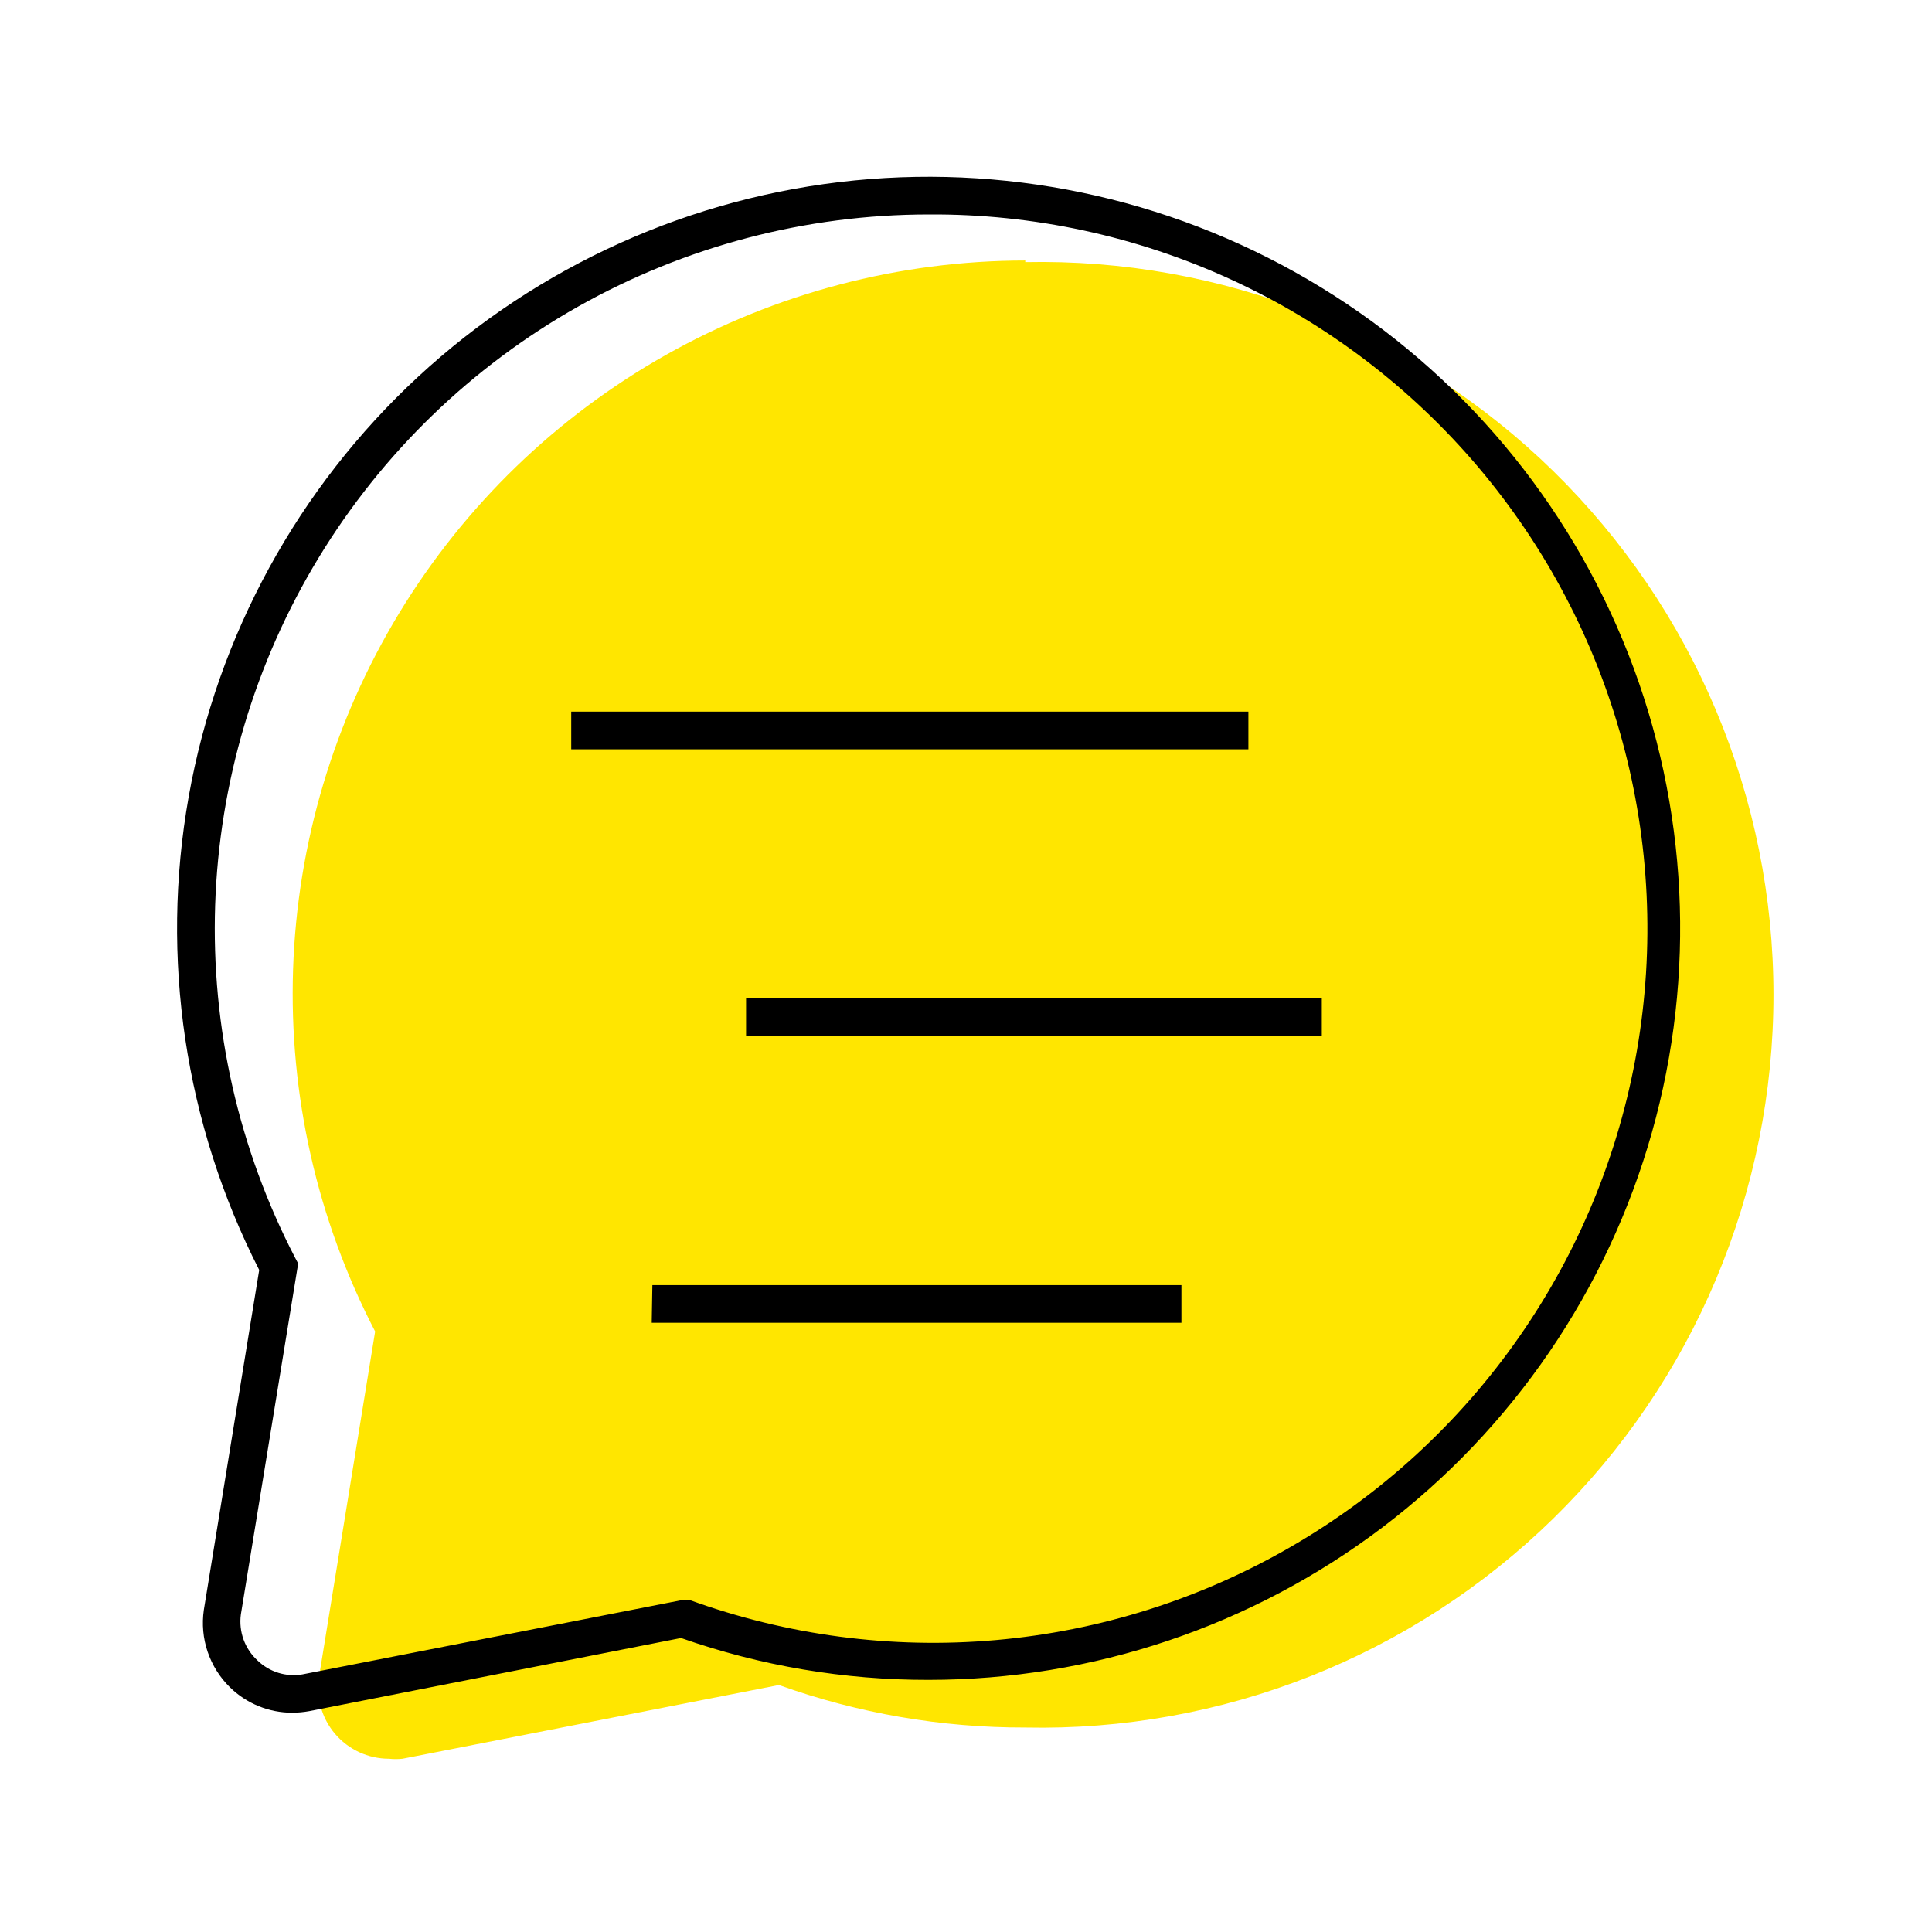 <svg width="60" height="60" viewBox="0 0 60 60" fill="none" xmlns="http://www.w3.org/2000/svg">
																																							<path d="M31.84 8.09C27.931 8.093 24.089 9.103 20.683 11.021C17.278 12.94 14.424 15.703 12.395 19.044C10.367 22.386 9.233 26.193 9.102 30.1C8.972 34.006 9.849 37.881 11.65 41.35L9.91 52.06C9.858 52.375 9.875 52.698 9.96 53.005C10.045 53.313 10.195 53.599 10.402 53.843C10.608 54.086 10.866 54.282 11.155 54.416C11.445 54.55 11.761 54.62 12.08 54.62C12.22 54.635 12.36 54.635 12.5 54.62L24.19 52.33C26.644 53.209 29.233 53.656 31.84 53.65C34.868 53.714 37.879 53.172 40.695 52.057C43.511 50.942 46.077 49.276 48.241 47.157C50.405 45.037 52.125 42.507 53.298 39.715C54.472 36.923 55.077 33.924 55.077 30.895C55.077 27.866 54.472 24.867 53.298 22.075C52.125 19.283 50.405 16.753 48.241 14.633C46.077 12.514 43.511 10.848 40.695 9.733C37.879 8.618 34.868 8.077 31.84 8.14V8.09Z" fill="#FFE600"></path>
																																							<path d="M9.08 53.19C8.355 53.192 7.658 52.908 7.14 52.4C6.826 52.092 6.589 51.714 6.448 51.297C6.307 50.88 6.267 50.436 6.33 50L8.05 39.44C5.738 34.91 4.969 29.748 5.86 24.741C6.751 19.733 9.254 15.153 12.987 11.699C16.72 8.245 21.48 6.104 26.541 5.603C31.603 5.103 36.689 6.269 41.027 8.925C45.365 11.581 48.716 15.581 50.571 20.317C52.426 25.053 52.684 30.265 51.304 35.161C49.924 40.057 46.983 44.367 42.928 47.438C38.873 50.508 33.926 52.17 28.84 52.17C26.221 52.176 23.621 51.736 21.15 50.87L9.61 53.14C9.435 53.172 9.258 53.189 9.08 53.19V53.19ZM28.84 6.66C25.031 6.662 21.286 7.645 17.966 9.514C14.647 11.383 11.865 14.076 9.889 17.332C7.912 20.589 6.808 24.3 6.682 28.107C6.556 31.914 7.413 35.69 9.17 39.07L9.26 39.24L7.48 50.14C7.445 50.403 7.474 50.67 7.564 50.919C7.655 51.168 7.804 51.391 8 51.57C8.182 51.746 8.402 51.876 8.644 51.951C8.885 52.026 9.141 52.042 9.39 52L21.24 49.68H21.39C24.439 50.791 27.695 51.219 30.927 50.934C34.16 50.649 37.29 49.659 40.098 48.032C42.906 46.406 45.323 44.183 47.178 41.521C49.034 38.859 50.282 35.822 50.836 32.624C51.39 29.427 51.235 26.147 50.383 23.016C49.531 19.885 48.002 16.979 45.905 14.503C43.807 12.027 41.192 10.041 38.243 8.686C35.295 7.331 32.085 6.639 28.84 6.66V6.66Z" fill="black"></path>
																																							<path d="M36.69 41.08H20.24L20.26 39.91H36.69V41.08Z" fill="black"></path>
																																							<path d="M41.05 31H23.17V32.17H41.05V31Z" fill="black"></path>
																																							<path d="M38.77 22.1H17.74V23.27H38.77V22.1Z" fill="black"></path>
																																						</svg>